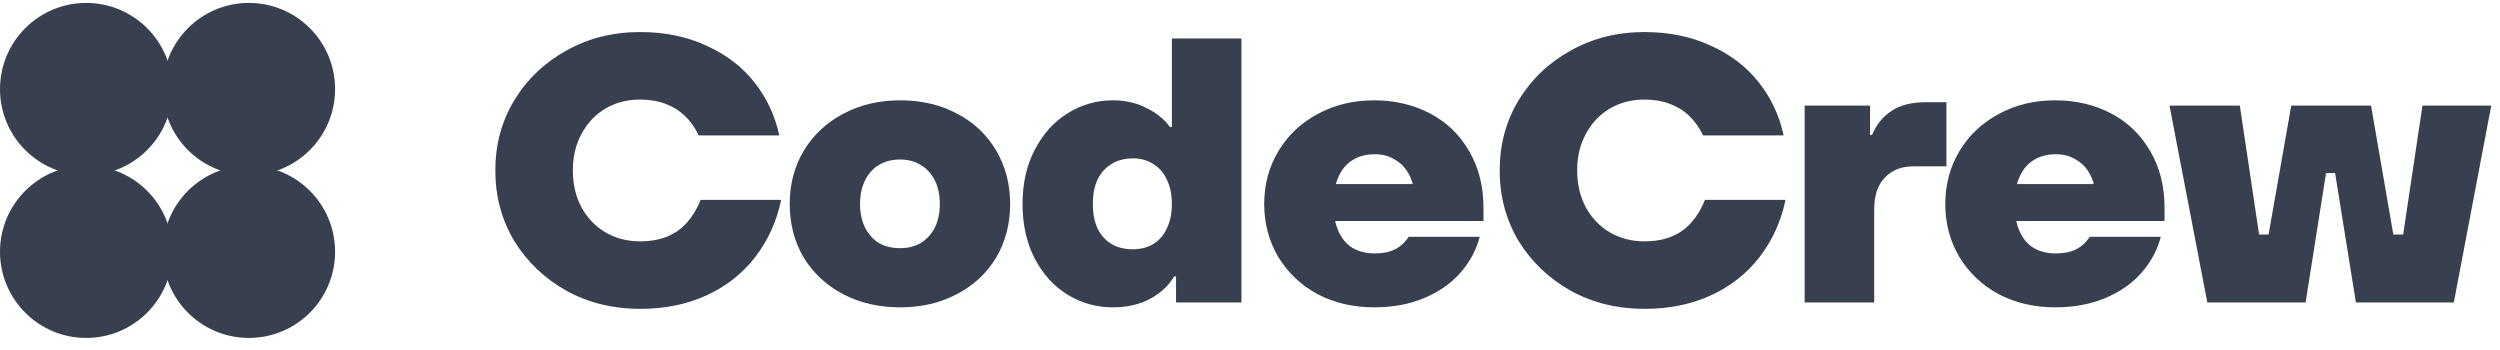 <?xml version="1.0" encoding="UTF-8"?> <svg xmlns="http://www.w3.org/2000/svg" width="143" height="20" viewBox="0 0 143 20" fill="none"><path d="M36.617 17.667C35.059 17.667 33.654 17.322 32.399 16.631C31.145 15.927 30.15 14.977 29.415 13.784C28.694 12.576 28.333 11.231 28.333 9.75C28.333 8.269 28.694 6.931 29.415 5.738C30.15 4.53 31.145 3.581 32.399 2.89C33.654 2.186 35.059 1.833 36.617 1.833C38.029 1.833 39.291 2.092 40.401 2.61C41.526 3.113 42.441 3.811 43.148 4.702C43.854 5.594 44.33 6.608 44.575 7.744H39.969C39.752 7.298 39.486 6.924 39.169 6.622C38.851 6.32 38.476 6.09 38.044 5.932C37.626 5.774 37.15 5.695 36.617 5.695C35.881 5.695 35.218 5.867 34.627 6.212C34.05 6.557 33.596 7.039 33.264 7.658C32.933 8.262 32.767 8.959 32.767 9.75C32.767 10.541 32.933 11.246 33.264 11.864C33.596 12.468 34.05 12.943 34.627 13.288C35.218 13.633 35.881 13.805 36.617 13.805C37.179 13.805 37.683 13.719 38.13 13.546C38.592 13.36 38.981 13.086 39.298 12.727C39.615 12.367 39.875 11.936 40.077 11.433H44.683C44.424 12.669 43.926 13.762 43.191 14.711C42.47 15.646 41.547 16.372 40.423 16.89C39.298 17.408 38.029 17.667 36.617 17.667Z" fill="#384050"></path><path d="M51.487 17.58C50.276 17.58 49.187 17.329 48.221 16.825C47.27 16.322 46.52 15.625 45.972 14.733C45.439 13.827 45.172 12.806 45.172 11.67C45.172 10.534 45.439 9.52 45.972 8.628C46.52 7.722 47.27 7.018 48.221 6.514C49.187 5.997 50.276 5.738 51.487 5.738C52.698 5.738 53.779 5.989 54.731 6.493C55.697 6.996 56.447 7.701 56.98 8.607C57.514 9.513 57.781 10.534 57.781 11.67C57.781 12.806 57.514 13.827 56.98 14.733C56.447 15.625 55.697 16.322 54.731 16.825C53.779 17.329 52.698 17.58 51.487 17.58ZM51.487 14.194C51.949 14.194 52.345 14.093 52.677 13.892C53.023 13.676 53.289 13.381 53.477 13.007C53.664 12.619 53.758 12.173 53.758 11.67C53.758 11.152 53.664 10.706 53.477 10.332C53.289 9.944 53.023 9.649 52.677 9.448C52.345 9.232 51.949 9.124 51.487 9.124C51.011 9.124 50.6 9.232 50.254 9.448C49.923 9.649 49.663 9.944 49.476 10.332C49.288 10.706 49.195 11.152 49.195 11.67C49.195 12.173 49.288 12.619 49.476 13.007C49.663 13.381 49.923 13.676 50.254 13.892C50.6 14.093 51.011 14.194 51.487 14.194Z" fill="#384050"></path><path d="M63.636 17.58C62.728 17.58 61.877 17.343 61.084 16.869C60.305 16.394 59.678 15.711 59.202 14.819C58.727 13.913 58.489 12.864 58.489 11.67C58.489 10.476 58.727 9.434 59.202 8.542C59.678 7.636 60.305 6.946 61.084 6.471C61.877 5.982 62.728 5.738 63.636 5.738C64.386 5.738 65.042 5.889 65.604 6.191C66.181 6.478 66.62 6.838 66.923 7.269H67.031V2.2H71.011V17.3H67.269V15.812H67.161C66.858 16.329 66.404 16.753 65.799 17.084C65.193 17.415 64.472 17.58 63.636 17.58ZM64.804 14.258C65.251 14.258 65.64 14.158 65.972 13.956C66.318 13.741 66.577 13.439 66.75 13.05C66.938 12.648 67.031 12.188 67.031 11.67C67.031 11.138 66.938 10.678 66.75 10.289C66.577 9.901 66.318 9.599 65.972 9.383C65.64 9.168 65.251 9.06 64.804 9.06C64.328 9.06 63.917 9.168 63.571 9.383C63.225 9.599 62.958 9.901 62.771 10.289C62.598 10.678 62.511 11.138 62.511 11.67C62.511 12.202 62.598 12.662 62.771 13.05C62.958 13.439 63.225 13.741 63.571 13.956C63.917 14.158 64.328 14.258 64.804 14.258Z" fill="#384050"></path><path d="M78.606 17.58C77.409 17.58 76.328 17.329 75.362 16.825C74.41 16.308 73.66 15.596 73.112 14.69C72.579 13.784 72.312 12.777 72.312 11.67C72.312 10.548 72.586 9.534 73.134 8.628C73.682 7.722 74.432 7.018 75.383 6.514C76.335 5.997 77.409 5.738 78.606 5.738C79.759 5.738 80.812 5.982 81.763 6.471C82.715 6.96 83.465 7.672 84.012 8.607C84.575 9.541 84.856 10.642 84.856 11.907C84.856 12.022 84.856 12.144 84.856 12.274C84.856 12.403 84.856 12.525 84.856 12.641H74.821V10.527H81.677L80.898 11.023C80.855 10.591 80.74 10.217 80.552 9.901C80.365 9.57 80.105 9.311 79.773 9.124C79.456 8.923 79.074 8.822 78.627 8.822C78.137 8.822 77.712 8.937 77.351 9.168C77.005 9.383 76.739 9.707 76.551 10.138C76.364 10.555 76.27 11.066 76.27 11.67C76.27 12.259 76.364 12.77 76.551 13.201C76.739 13.633 77.005 13.956 77.351 14.172C77.712 14.388 78.137 14.496 78.627 14.496C79.103 14.496 79.492 14.417 79.795 14.258C80.112 14.1 80.372 13.863 80.574 13.546H84.64C84.452 14.28 84.092 14.956 83.558 15.574C83.025 16.193 82.333 16.682 81.482 17.041C80.631 17.401 79.673 17.58 78.606 17.58Z" fill="#384050"></path><path d="M94.065 17.667C92.508 17.667 91.102 17.322 89.848 16.631C88.593 15.927 87.599 14.977 86.863 13.784C86.142 12.576 85.782 11.231 85.782 9.75C85.782 8.269 86.142 6.931 86.863 5.738C87.599 4.53 88.593 3.581 89.848 2.89C91.102 2.186 92.508 1.833 94.065 1.833C95.478 1.833 96.74 2.092 97.85 2.61C98.974 3.113 99.89 3.811 100.596 4.702C101.303 5.594 101.779 6.608 102.024 7.744H97.417C97.201 7.298 96.934 6.924 96.617 6.622C96.3 6.32 95.925 6.09 95.492 5.932C95.074 5.774 94.598 5.695 94.065 5.695C93.33 5.695 92.666 5.867 92.075 6.212C91.499 6.557 91.044 7.039 90.713 7.658C90.381 8.262 90.215 8.959 90.215 9.75C90.215 10.541 90.381 11.246 90.713 11.864C91.044 12.468 91.499 12.943 92.075 13.288C92.666 13.633 93.33 13.805 94.065 13.805C94.627 13.805 95.132 13.719 95.579 13.546C96.04 13.36 96.43 13.086 96.747 12.727C97.064 12.367 97.323 11.936 97.525 11.433H102.132C101.872 12.669 101.375 13.762 100.64 14.711C99.919 15.646 98.996 16.372 97.871 16.89C96.747 17.408 95.478 17.667 94.065 17.667Z" fill="#384050"></path><path d="M103.226 17.3V6.04H106.967V7.722H107.076C107.335 7.118 107.71 6.658 108.2 6.342C108.69 6.011 109.346 5.846 110.168 5.846H111.336V9.513H109.476C108.77 9.513 108.215 9.728 107.811 10.16C107.407 10.577 107.205 11.181 107.205 11.972V17.3H103.226Z" fill="#384050"></path><path d="M117.563 17.58C116.366 17.58 115.285 17.329 114.319 16.825C113.367 16.308 112.618 15.596 112.07 14.69C111.536 13.784 111.27 12.777 111.27 11.67C111.27 10.548 111.544 9.534 112.091 8.628C112.639 7.722 113.389 7.018 114.341 6.514C115.292 5.997 116.366 5.738 117.563 5.738C118.716 5.738 119.769 5.982 120.721 6.471C121.672 6.96 122.422 7.672 122.97 8.607C123.532 9.541 123.813 10.642 123.813 11.907C123.813 12.022 123.813 12.144 123.813 12.274C123.813 12.403 123.813 12.525 123.813 12.641H113.778V10.527H120.634L119.855 11.023C119.812 10.591 119.697 10.217 119.509 9.901C119.322 9.57 119.062 9.311 118.731 9.124C118.414 8.923 118.032 8.822 117.585 8.822C117.094 8.822 116.669 8.937 116.309 9.168C115.963 9.383 115.696 9.707 115.508 10.138C115.321 10.555 115.227 11.066 115.227 11.67C115.227 12.259 115.321 12.77 115.508 13.201C115.696 13.633 115.963 13.956 116.309 14.172C116.669 14.388 117.094 14.496 117.585 14.496C118.06 14.496 118.45 14.417 118.753 14.258C119.07 14.1 119.329 13.863 119.531 13.546H123.597C123.41 14.28 123.049 14.956 122.516 15.574C121.982 16.193 121.29 16.682 120.439 17.041C119.589 17.401 118.63 17.58 117.563 17.58Z" fill="#384050"></path><path d="M126.258 17.3L124.095 6.04H128.118L129.221 13.417H129.762L131.059 6.04H135.623L136.899 13.417H137.461L138.564 6.04H142.5L140.359 17.3H134.758L133.568 9.901H133.049L131.881 17.3H126.258Z" fill="#384050"></path><circle cx="4.93" cy="5.097" r="4.93" fill="#384050"></circle><circle cx="4.93" cy="14.4" r="4.93" fill="#384050"></circle><circle cx="14.237" cy="5.097" r="4.93" fill="#384050"></circle><circle cx="14.237" cy="14.4" r="4.93" fill="#384050"></circle></svg> 